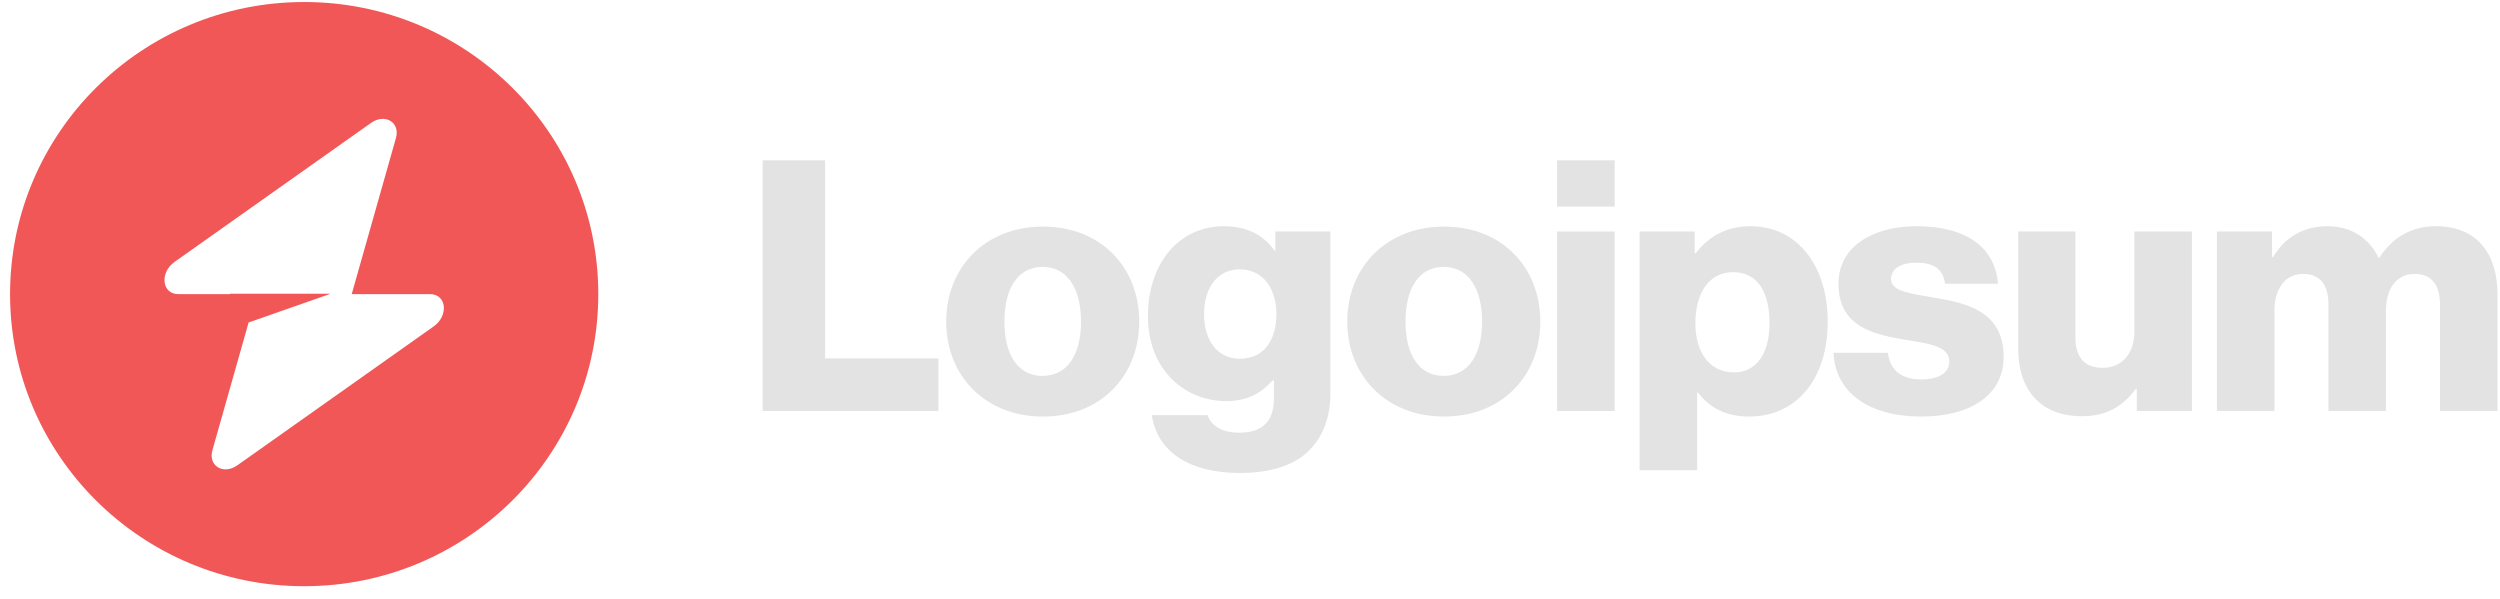 <svg width="167" height="40" viewBox="0 0 167 40" fill="none" xmlns="http://www.w3.org/2000/svg">
<g clip-path="url(#clip0_131_1821)">
<path d="M50.945 27.452H62.686V23.94H55.118V10.71H50.945V27.452Z" fill="#E3E3E3"/>
<path d="M69.642 25.11C67.968 25.11 67.096 23.659 67.096 21.481C67.096 19.303 67.968 17.828 69.642 17.828C71.316 17.828 72.212 19.303 72.212 21.481C72.212 23.659 71.316 25.11 69.642 25.11ZM69.666 27.826C73.556 27.826 76.102 25.087 76.102 21.481C76.102 17.875 73.556 15.136 69.666 15.136C65.799 15.136 63.206 17.875 63.206 21.481C63.206 25.087 65.799 27.826 69.666 27.826Z" fill="#E3E3E3"/>
<path d="M82.836 31.596C84.627 31.596 86.207 31.198 87.268 30.262C88.235 29.395 88.871 28.084 88.871 26.281V15.463H85.193V16.751H85.146C84.439 15.745 83.354 15.112 81.751 15.112C78.757 15.112 76.682 17.594 76.682 21.107C76.682 24.782 79.205 26.796 81.916 26.796C83.378 26.796 84.297 26.211 85.005 25.415H85.099V26.609C85.099 28.061 84.415 28.904 82.788 28.904C81.515 28.904 80.879 28.365 80.667 27.733H76.942C77.319 30.238 79.511 31.596 82.836 31.596ZM82.812 23.963C81.374 23.963 80.431 22.792 80.431 20.989C80.431 19.163 81.374 17.992 82.812 17.992C84.415 17.992 85.264 19.35 85.264 20.966C85.264 22.652 84.486 23.963 82.812 23.963Z" fill="#E3E3E3"/>
<path d="M96.434 25.11C94.76 25.11 93.887 23.659 93.887 21.481C93.887 19.303 94.76 17.828 96.434 17.828C98.108 17.828 99.004 19.303 99.004 21.481C99.004 23.659 98.108 25.11 96.434 25.11ZM96.457 27.826C100.347 27.826 102.894 25.087 102.894 21.481C102.894 17.875 100.347 15.136 96.457 15.136C92.591 15.136 89.997 17.875 89.997 21.481C89.997 25.087 92.591 27.826 96.457 27.826Z" fill="#E3E3E3"/>
<path d="M104.015 27.452H107.858V15.464H104.015V27.452ZM104.015 13.801H107.858V10.71H104.015V13.801Z" fill="#E3E3E3"/>
<path d="M109.526 31.409H113.369V26.211H113.417C114.171 27.218 115.279 27.826 116.835 27.826C119.994 27.826 122.093 25.345 122.093 21.458C122.093 17.852 120.136 15.112 116.929 15.112C115.279 15.112 114.1 15.838 113.275 16.915H113.204V15.463H109.526V31.409ZM115.845 24.876C114.195 24.876 113.252 23.542 113.252 21.598C113.252 19.655 114.1 18.18 115.774 18.18C117.425 18.18 118.203 19.538 118.203 21.598C118.203 23.635 117.307 24.876 115.845 24.876Z" fill="#E3E3E3"/>
<path d="M128.349 27.826C131.509 27.826 133.843 26.468 133.843 23.846C133.843 20.779 131.344 20.24 129.222 19.889C127.689 19.608 126.322 19.491 126.322 18.648C126.322 17.899 127.053 17.547 127.996 17.547C129.057 17.547 129.787 17.875 129.929 18.952H133.465C133.277 16.587 131.438 15.112 128.019 15.112C125.166 15.112 122.809 16.424 122.809 18.952C122.809 21.762 125.049 22.324 127.147 22.675C128.75 22.956 130.212 23.073 130.212 24.15C130.212 24.923 129.481 25.345 128.326 25.345C127.053 25.345 126.251 24.759 126.11 23.565H122.479C122.597 26.211 124.813 27.826 128.349 27.826Z" fill="#E3E3E3"/>
<path d="M139.063 27.803C140.737 27.803 141.798 27.147 142.67 25.977H142.741V27.452H146.419V15.463H142.576V22.16C142.576 23.588 141.774 24.572 140.454 24.572C139.228 24.572 138.638 23.846 138.638 22.535V15.463H134.819V23.331C134.819 26 136.281 27.803 139.063 27.803Z" fill="#E3E3E3"/>
<path d="M148.09 27.452H151.933V20.732C151.933 19.303 152.64 18.297 153.842 18.297C154.998 18.297 155.54 19.046 155.54 20.334V27.452H159.383V20.732C159.383 19.303 160.067 18.297 161.293 18.297C162.448 18.297 162.99 19.046 162.99 20.334V27.452H166.833V19.655C166.833 16.962 165.466 15.112 162.731 15.112C161.175 15.112 159.878 15.768 158.935 17.22H158.888C158.275 15.932 157.072 15.112 155.493 15.112C153.748 15.112 152.593 15.932 151.838 17.173H151.768V15.463H148.09V27.452Z" fill="#E3E3E3"/>
<path fill-rule="evenodd" clip-rule="evenodd" d="M20.319 39.159C31.17 39.159 39.966 30.423 39.966 19.647C39.966 8.871 31.17 0.135 20.319 0.135C9.468 0.135 0.672 8.871 0.672 19.647C0.672 30.423 9.468 39.159 20.319 39.159ZM26.448 9.224C26.747 8.172 25.718 7.55 24.779 8.214L11.668 17.49C10.649 18.211 10.809 19.647 11.908 19.647H15.361V19.62H22.09L16.607 21.542L14.19 30.07C13.892 31.122 14.92 31.744 15.859 31.08L28.971 21.803C29.989 21.083 29.829 19.647 28.73 19.647H23.494L26.448 9.224Z" fill="#F15757"/>
</g>
<defs>
<clipPath id="clip0_131_1821">
<rect width="167" height="40" fill="white"/>
</clipPath>
</defs>
</svg>
